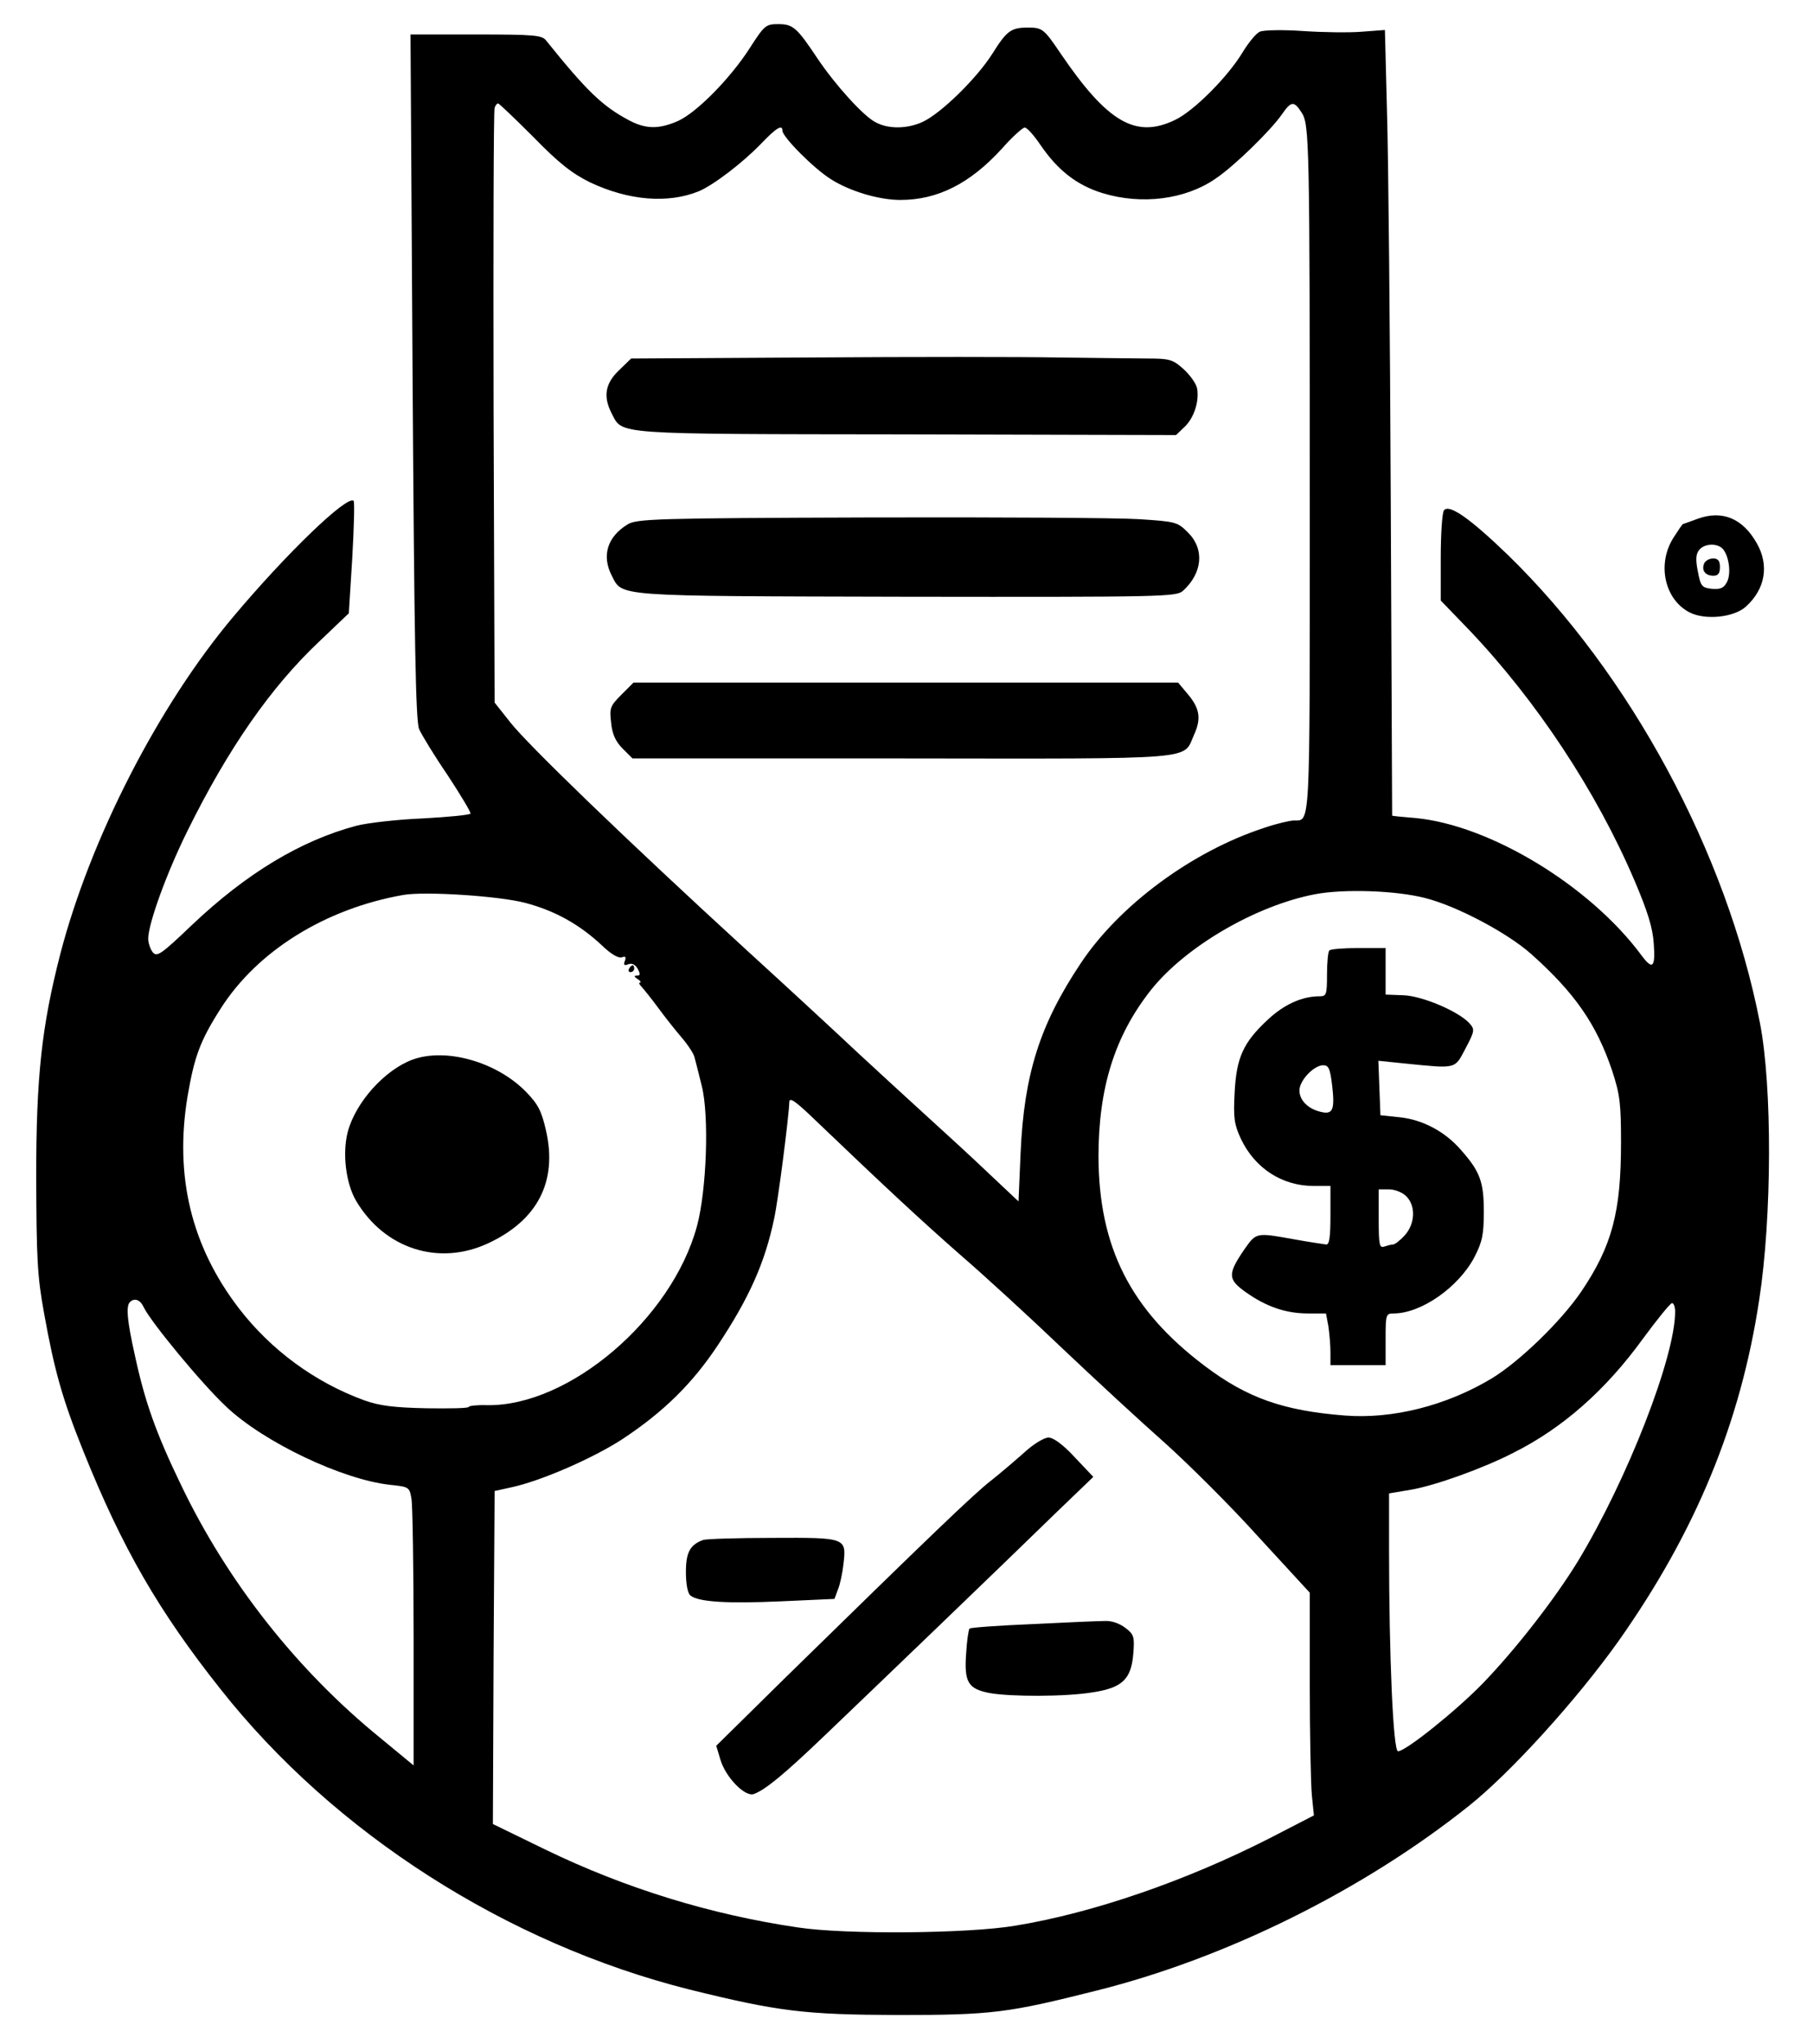 <?xml version="1.0" standalone="no"?>
<!DOCTYPE svg PUBLIC "-//W3C//DTD SVG 20010904//EN"
 "http://www.w3.org/TR/2001/REC-SVG-20010904/DTD/svg10.dtd">
<svg version="1.0" xmlns="http://www.w3.org/2000/svg"
 width="526pt" height="593pt" viewBox="0 0 526 593"
 preserveAspectRatio="xMidYMid meet">

<g transform="translate(0,593) scale(0.1,-0.1)"
fill="#000000" stroke="none">
<path d="M2175 5790 c-56 -87 -153 -186 -208 -211 -55 -24 -93 -24 -142 2 -77
41 -122 84 -241 232 -12 15 -35 17 -203 17 l-190 0 6 -992 c5 -770 9 -1000 19
-1023 7 -16 44 -77 83 -134 38 -58 68 -108 66 -111 -2 -4 -65 -10 -138 -14
-74 -3 -160 -13 -192 -21 -162 -43 -320 -138 -479 -289 -89 -85 -101 -93 -113
-78 -7 9 -13 27 -13 39 0 43 53 190 114 313 118 239 242 417 382 549 l86 82
10 160 c5 89 7 163 4 166 -18 18 -194 -151 -350 -337 -217 -258 -414 -643
-501 -977 -54 -210 -70 -355 -70 -648 1 -236 3 -286 23 -395 30 -167 54 -251
114 -400 113 -281 218 -463 398 -690 330 -418 831 -738 1360 -871 259 -64 334
-73 605 -74 274 0 319 6 577 71 376 94 773 291 1079 535 123 98 314 309 435
479 223 316 354 632 408 990 37 240 38 619 2 803 -96 493 -376 1012 -732 1358
-110 106 -171 149 -185 128 -5 -8 -9 -69 -9 -137 l0 -124 83 -86 c195 -205
369 -468 479 -726 38 -89 53 -137 56 -183 5 -69 -3 -78 -35 -35 -149 202 -439
378 -655 399 -37 3 -68 6 -69 7 0 1 -2 408 -4 906 -2 498 -7 1010 -11 1139
l-6 234 -67 -5 c-36 -3 -113 -2 -171 2 -58 4 -114 3 -125 -2 -11 -5 -33 -32
-50 -60 -42 -70 -141 -170 -196 -196 -114 -55 -196 -7 -332 193 -48 71 -53 75
-94 75 -50 0 -62 -9 -104 -76 -45 -71 -148 -172 -201 -197 -44 -21 -100 -22
-137 -2 -35 17 -118 109 -169 185 -60 90 -71 100 -114 100 -36 0 -40 -3 -83
-70z m-627 -258 c74 -76 113 -106 164 -131 112 -53 226 -62 315 -26 43 18 128
83 182 139 43 45 61 56 61 37 0 -18 91 -110 141 -141 53 -34 138 -60 201 -60
108 0 202 47 295 149 30 34 60 61 66 61 7 0 27 -23 46 -51 50 -73 105 -116
179 -139 114 -35 241 -19 329 42 55 37 160 140 192 186 27 39 35 40 57 6 23
-34 24 -80 24 -1158 0 -932 2 -895 -46 -896 -11 0 -50 -9 -85 -21 -210 -68
-422 -225 -534 -394 -118 -177 -164 -321 -174 -550 l-6 -140 -85 80 c-47 45
-130 121 -184 170 -55 50 -143 131 -196 180 -53 50 -199 185 -325 300 -345
316 -632 593 -684 659 l-46 58 -3 857 c-1 470 0 861 3 868 2 7 7 13 10 13 3 0
49 -44 103 -98z m2587 -2207 c91 -23 237 -100 307 -162 128 -114 190 -205 235
-338 23 -70 26 -96 26 -210 0 -201 -26 -299 -115 -431 -59 -87 -180 -204 -261
-253 -132 -79 -288 -118 -426 -107 -178 14 -283 51 -406 144 -215 162 -307
344 -308 607 0 199 47 350 152 483 100 126 304 245 476 278 84 16 235 11 320
-11z m-2611 -14 c87 -23 158 -63 223 -124 26 -25 47 -37 57 -34 11 4 13 1 9
-10 -5 -12 -2 -15 10 -10 11 4 20 -1 27 -13 8 -15 8 -20 -2 -20 -9 0 -9 -3 2
-10 8 -5 11 -10 7 -10 -5 0 -2 -6 5 -13 7 -8 29 -35 48 -61 19 -26 50 -65 68
-86 18 -21 35 -47 37 -57 3 -10 12 -47 21 -83 22 -87 14 -304 -14 -407 -73
-269 -371 -523 -609 -519 -29 1 -53 -2 -53 -5 0 -4 -55 -5 -122 -4 -95 2 -136
7 -181 23 -143 52 -271 146 -364 267 -138 180 -187 383 -149 614 20 116 36
161 96 255 106 167 303 290 530 330 63 11 278 -3 354 -23z m840 -629 c206
-197 306 -290 421 -391 72 -62 207 -186 300 -275 94 -89 226 -211 294 -271 68
-61 191 -183 272 -273 l149 -162 0 -264 c0 -145 3 -290 6 -323 l6 -59 -128
-66 c-241 -123 -512 -217 -739 -254 -136 -23 -492 -26 -630 -5 -252 37 -500
113 -733 226 l-152 74 2 483 3 483 50 11 c87 19 237 85 320 139 120 79 204
162 277 272 91 137 137 239 164 368 12 55 43 299 44 338 0 15 16 5 74 -51z
m-1947 -544 c20 -42 169 -223 240 -289 109 -103 337 -211 474 -226 56 -6 57
-6 63 -42 3 -20 6 -202 6 -404 l0 -368 -97 80 c-241 196 -443 452 -578 734
-73 151 -105 242 -134 377 -22 98 -26 142 -14 153 13 13 30 7 40 -15z m4443
-13 c0 -131 -138 -485 -281 -722 -67 -110 -182 -258 -278 -357 -78 -80 -223
-196 -245 -196 -14 0 -26 275 -26 586 l0 162 65 11 c69 12 209 62 296 107 142
71 267 181 375 330 42 57 80 104 85 104 5 0 9 -11 9 -25z"/>
<path d="M2353 4893 l-522 -3 -35 -34 c-40 -38 -47 -76 -21 -126 32 -61 -2
-59 855 -60 l782 -2 24 23 c28 26 44 75 37 113 -3 14 -21 39 -40 56 -30 27
-40 30 -102 30 -37 0 -155 2 -262 3 -107 2 -429 2 -716 0z"/>
<path d="M1821 4409 c-59 -36 -76 -91 -46 -149 32 -61 -2 -59 854 -61 748 -1
783 0 803 17 57 52 63 121 15 169 -31 31 -35 32 -142 39 -61 4 -413 6 -783 5
-620 -2 -674 -4 -701 -20z"/>
<path d="M1803 3915 c-33 -33 -35 -39 -30 -81 3 -33 13 -55 33 -75 l29 -29
784 0 c870 -1 812 -5 845 68 22 48 17 78 -20 121 l-26 31 -790 0 -790 0 -35
-35z"/>
<path d="M3857 3173 c-4 -3 -7 -35 -7 -70 0 -59 -2 -63 -22 -63 -51 0 -103
-24 -150 -68 -71 -66 -91 -110 -96 -212 -4 -73 -1 -92 18 -133 40 -85 119
-137 210 -137 l50 0 0 -85 c0 -62 -3 -85 -12 -85 -7 1 -49 7 -93 15 -111 20
-110 20 -144 -28 -50 -73 -49 -88 3 -125 59 -42 116 -62 181 -62 l52 0 7 -37
c3 -21 6 -55 6 -75 l0 -38 80 0 80 0 0 75 c0 72 1 75 23 75 80 0 189 76 235
164 22 43 27 64 27 131 0 87 -11 117 -67 180 -45 52 -110 87 -176 94 l-57 6
-3 79 -3 79 78 -8 c150 -15 143 -17 175 44 27 51 27 55 11 73 -31 34 -136 79
-191 81 l-52 2 0 68 0 67 -78 0 c-43 0 -82 -3 -85 -7z m8 -392 c8 -71 2 -85
-34 -76 -37 9 -61 34 -61 62 0 29 42 73 69 73 16 0 20 -10 26 -59z m215 -321
c28 -28 26 -80 -5 -114 -13 -14 -28 -26 -34 -26 -5 0 -16 -3 -25 -6 -14 -5
-16 6 -16 80 l0 86 30 0 c17 0 39 -9 50 -20z"/>
<path d="M1825 3120 c-3 -5 -1 -10 4 -10 6 0 11 5 11 10 0 6 -2 10 -4 10 -3 0
-8 -4 -11 -10z"/>
<path d="M1196 2856 c-80 -30 -164 -123 -187 -209 -16 -61 -6 -149 24 -200 82
-139 239 -190 382 -124 145 67 203 180 169 328 -13 57 -23 76 -58 112 -85 87
-233 129 -330 93z"/>
<path d="M2972 1717 c-26 -23 -69 -60 -97 -82 -49 -38 -174 -158 -594 -569
l-203 -200 12 -40 c15 -51 71 -109 97 -100 33 12 87 56 208 172 134 128 514
493 673 648 l104 100 -54 57 c-34 37 -62 57 -76 57 -13 0 -44 -19 -70 -43z"/>
<path d="M2040 1463 c-38 -14 -50 -36 -50 -93 0 -34 5 -62 13 -68 23 -19 107
-24 263 -17 l155 7 10 27 c6 14 13 47 16 73 9 78 9 78 -206 77 -102 0 -193 -3
-201 -6z"/>
<path d="M2997 1219 c-98 -4 -181 -10 -184 -13 -3 -3 -8 -36 -10 -73 -6 -83 6
-102 68 -114 61 -11 221 -11 299 2 86 13 112 38 118 112 4 49 2 56 -23 75 -17
13 -40 21 -59 20 -17 0 -111 -4 -209 -9z"/>
<path d="M4925 4425 c-22 -8 -41 -15 -42 -15 -2 0 -14 -18 -28 -40 -48 -76
-26 -178 46 -216 46 -24 131 -15 165 17 56 51 67 120 31 183 -41 73 -101 97
-172 71z m74 -88 c18 -22 24 -73 11 -96 -9 -17 -19 -21 -43 -19 -29 3 -33 7
-41 50 -7 35 -6 51 4 63 15 19 54 20 69 2z"/>
<path d="M4944 4295 c-8 -20 4 -35 27 -35 14 0 19 7 19 25 0 18 -5 25 -20 25
-11 0 -23 -7 -26 -15z"/>
</g>
</svg>
